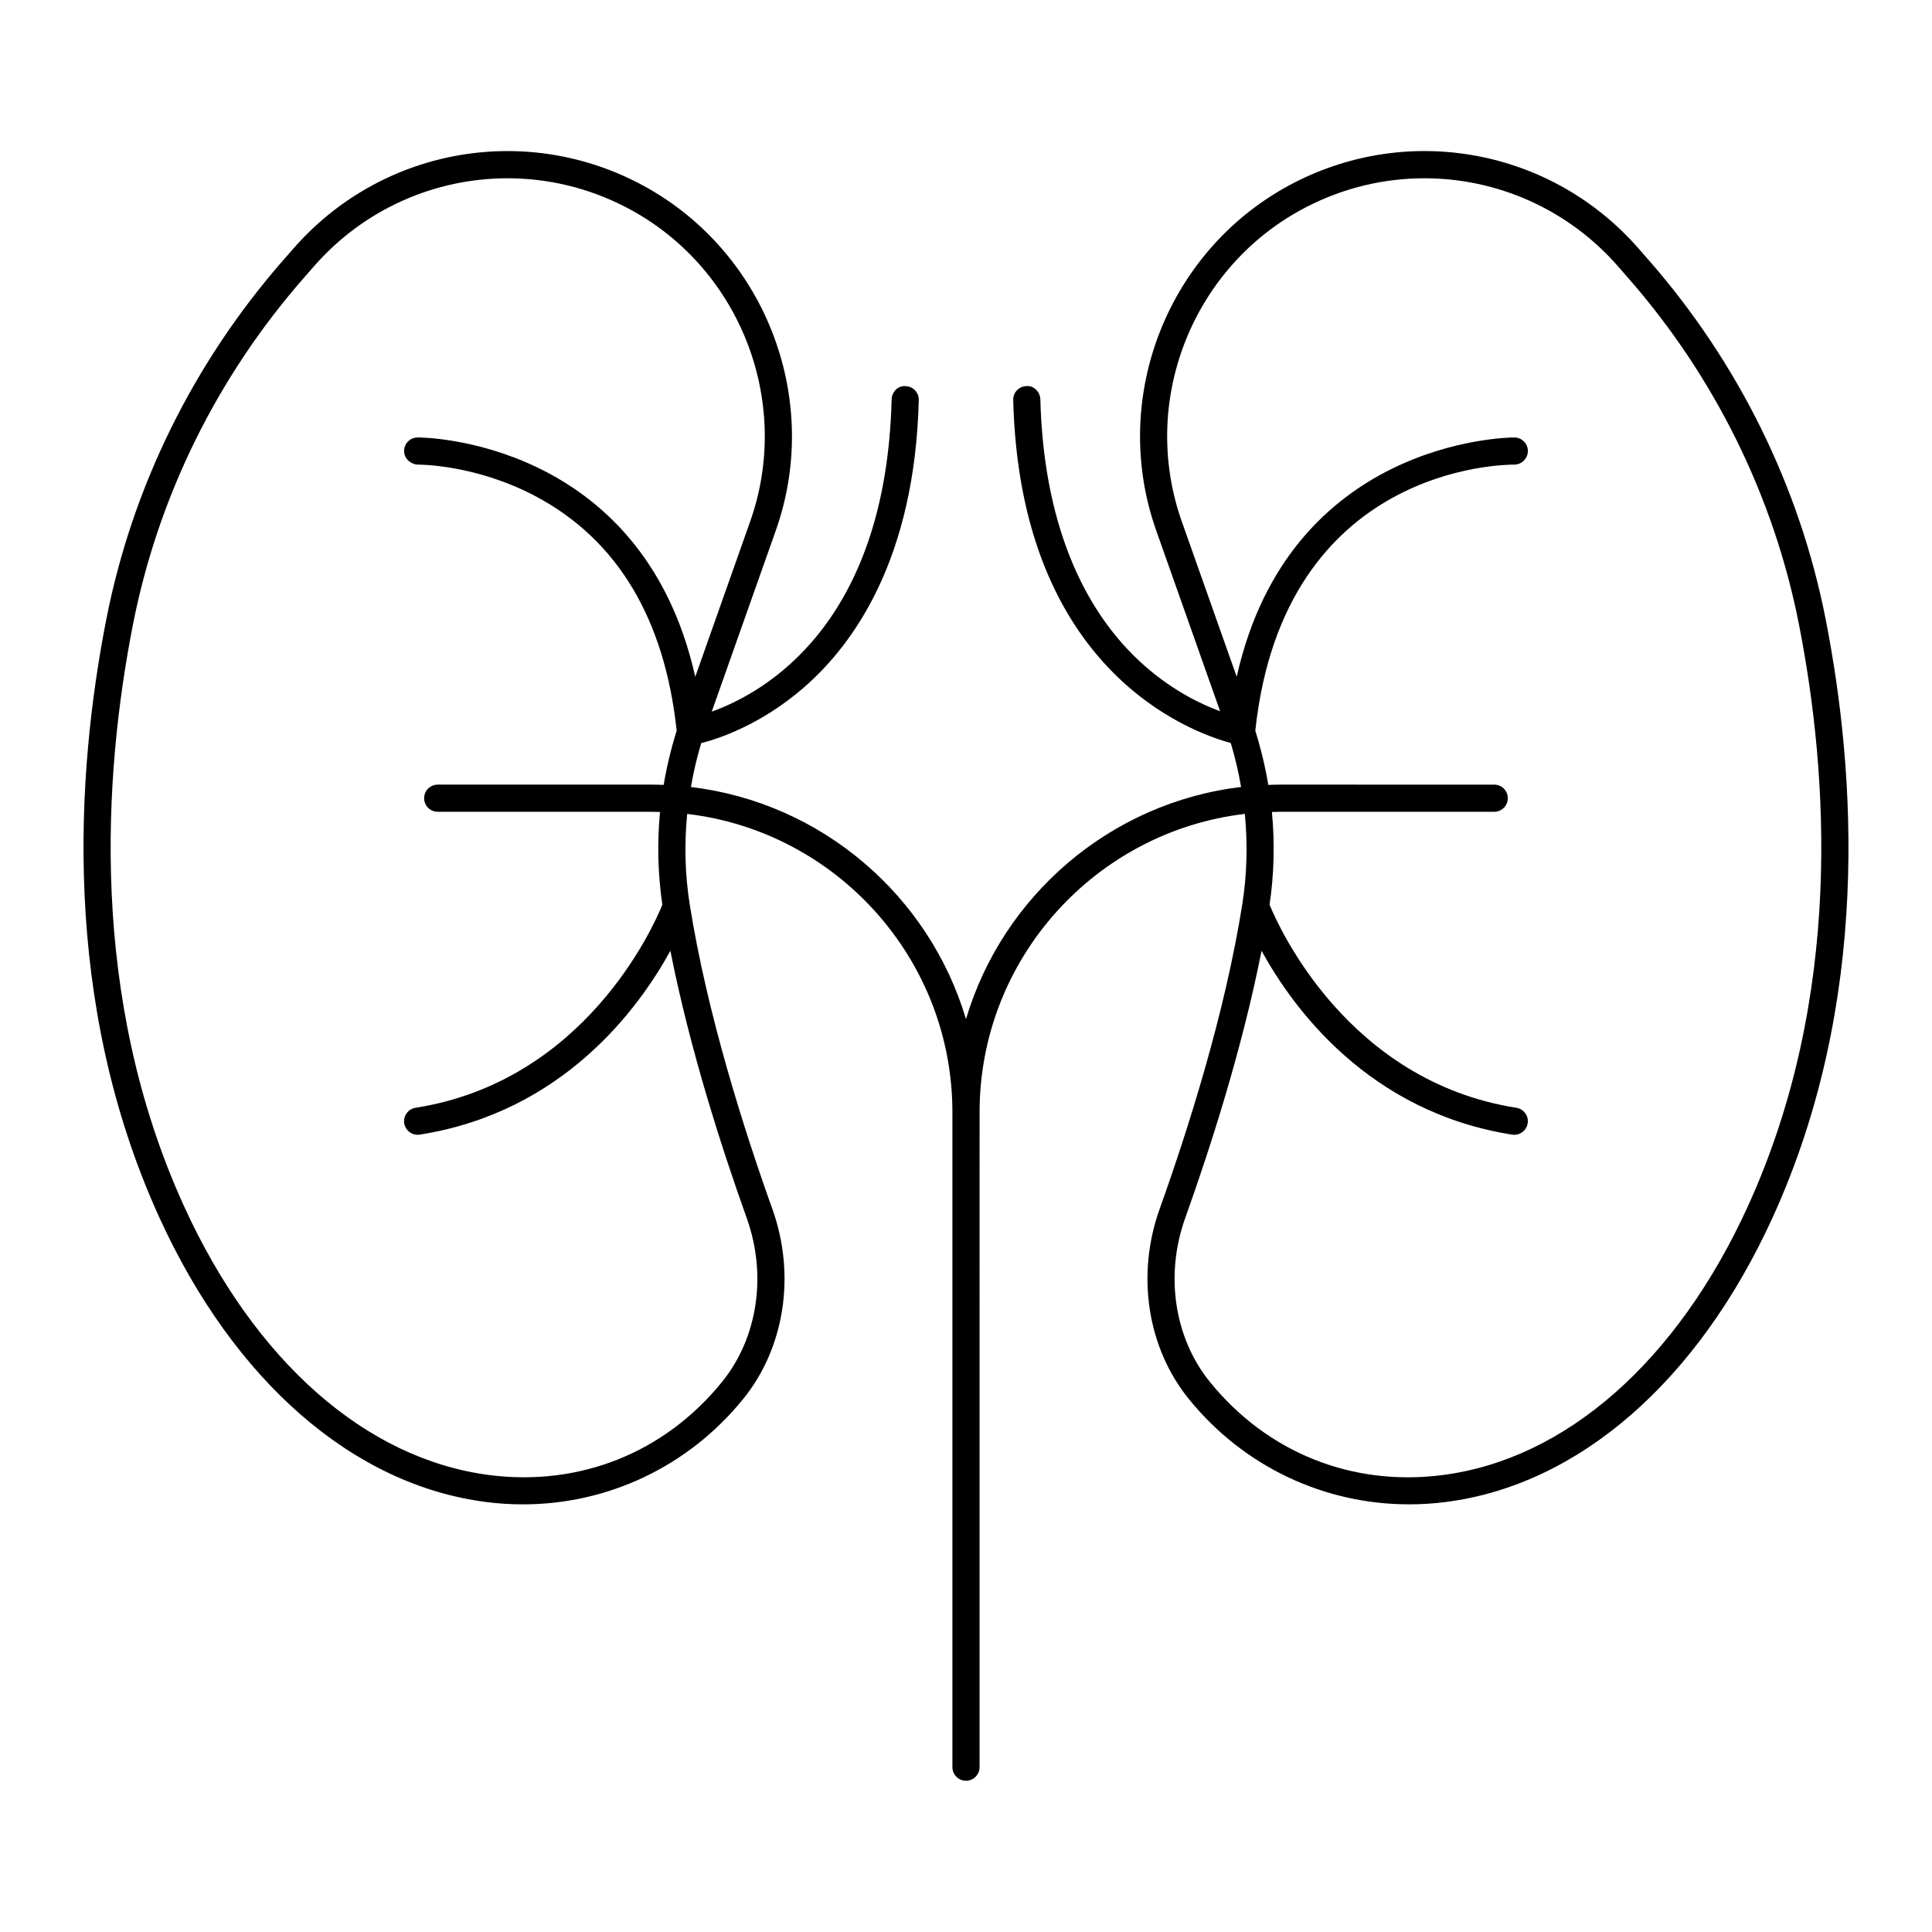 <?xml version="1.0" encoding="UTF-8"?>
<!-- Uploaded to: ICON Repo, www.svgrepo.com, Generator: ICON Repo Mixer Tools -->
<svg fill="#000000" width="800px" height="800px" version="1.1" viewBox="144 144 512 512" xmlns="http://www.w3.org/2000/svg">
 <path d="m272.83 542.05c3.266 0.418 6.516 0.621 9.746 0.621 22.547 0 43.836-10.027 58.328-27.863 11.059-13.605 14.035-32.93 7.773-50.43-7.457-20.832-17.309-51.742-21.895-80.707-1.246-7.863-1.457-15.93-0.672-23.973 39.523 4.648 70.289 38.332 70.289 79.082v173.54c0 1.988 1.609 3.598 3.598 3.598 1.988 0 3.598-1.609 3.598-3.598l0.004-173.54c0-40.75 30.77-74.434 70.289-79.086 0.789 8.043 0.574 16.109-0.672 23.973-4.586 28.965-14.438 59.875-21.895 80.707-6.266 17.496-3.285 36.82 7.769 50.43 14.492 17.84 35.781 27.867 58.332 27.863 3.227 0 6.481-0.207 9.746-0.621 35.238-4.508 66.809-32 86.613-75.43 26.078-57.188 22.031-117.74 14.047-158.47-6.883-35.082-23.094-68-46.883-95.191l-2.754-3.148c-22.863-26.125-60.387-33.27-91.246-17.371-33.336 17.176-49.047 56.785-36.543 92.141l16.949 47.922c-4.961-1.828-12.258-5.309-19.68-11.762-17.5-15.207-27.172-39.727-27.965-70.91-0.051-1.988-1.789-3.695-3.688-3.504-1.988 0.051-3.555 1.699-3.504 3.688 1.816 71.656 47.004 88.027 57.652 90.891 1.152 3.848 2.062 7.742 2.738 11.656-34.715 4.156-63.191 28.832-72.906 61.523-9.719-32.691-38.191-57.367-72.898-61.512 0.672-3.906 1.582-7.789 2.727-11.625 4.644-1.188 15.832-4.867 27.223-14.762 13.297-11.555 29.371-34.145 30.438-76.16 0.051-1.988-1.52-3.641-3.504-3.688-1.98-0.191-3.641 1.516-3.688 3.504-1.516 59.77-33.77 77.766-47.676 82.754l16.98-48.008c12.504-35.355-3.207-74.969-36.547-92.141-30.859-15.902-68.383-8.758-91.246 17.371l-2.754 3.144c-23.793 27.191-40.004 60.105-46.883 95.191-7.988 40.727-12.031 101.28 14.047 158.47 19.801 43.426 51.371 70.922 86.609 75.43zm198.91-218.7-14.559-41.164c-11.312-31.98 2.898-67.809 33.055-83.34 9.945-5.125 20.648-7.602 31.246-7.602 19.16 0 37.973 8.098 51.285 23.312l2.754 3.148c22.957 26.238 38.598 57.992 45.234 91.832 7.785 39.695 11.754 98.648-13.531 154.1-18.75 41.113-48.262 67.094-80.977 71.277-23.918 3.066-46.367-5.922-61.574-24.641-9.477-11.668-12-28.324-6.582-43.465 6.613-18.469 15.086-44.781 20.234-70.836 8.438 15.379 28.477 42.742 66.414 48.719 0.191 0.031 0.379 0.043 0.566 0.043 1.738 0 3.269-1.266 3.551-3.039 0.309-1.965-1.031-3.805-2.996-4.117-44.68-7.035-62.945-47.793-65.41-53.812 1.191-8.078 1.406-16.34 0.617-24.578 0.727-0.02 1.449-0.055 2.18-0.055h56.738c1.988 0 3.598-1.609 3.598-3.598s-1.609-3.598-3.598-3.598l-56.734-0.004c-1.055 0-2.098 0.043-3.141 0.078-0.801-4.836-1.969-9.637-3.445-14.367 7.551-70.289 65.996-70.492 68.598-70.516 1.934 0.012 3.613-1.57 3.637-3.555 0.023-1.984-1.562-3.613-3.547-3.641h-0.043c-1.949 0-59.566 0.766-73.57 63.418zm-292.51-13.812c6.637-33.84 22.277-65.598 45.234-91.832l2.754-3.148c13.316-15.219 32.125-23.312 51.285-23.312 10.598 0 21.309 2.477 31.25 7.602 30.156 15.531 44.363 51.363 33.055 83.34l-14.559 41.168c-14.18-63.395-73.055-63.477-73.609-63.422-1.988 0.027-3.578 1.66-3.551 3.644 0.027 1.988 1.789 3.481 3.644 3.551 0.184-0.012 15.41-0.102 31.512 8.543 21.438 11.512 33.906 32.363 37.082 61.965-1.477 4.734-2.644 9.535-3.445 14.375-1.043-0.039-2.086-0.078-3.141-0.078h-56.742c-1.988 0-3.598 1.609-3.598 3.598 0 1.988 1.609 3.598 3.598 3.598h56.738c0.73 0 1.453 0.035 2.18 0.055-0.793 8.242-0.574 16.504 0.617 24.586-2.453 6.023-20.621 46.754-65.41 53.805-1.961 0.309-3.305 2.152-2.996 4.117 0.281 1.773 1.809 3.039 3.551 3.039 0.188 0 0.375-0.016 0.566-0.043 37.934-5.973 57.973-33.34 66.414-48.719 5.148 26.055 13.621 52.367 20.234 70.836 5.422 15.145 2.898 31.801-6.582 43.465-15.207 18.719-37.668 27.695-61.574 24.641-32.715-4.184-62.23-30.164-80.977-71.277-25.285-55.445-21.316-114.4-13.531-154.09z"/>
</svg>